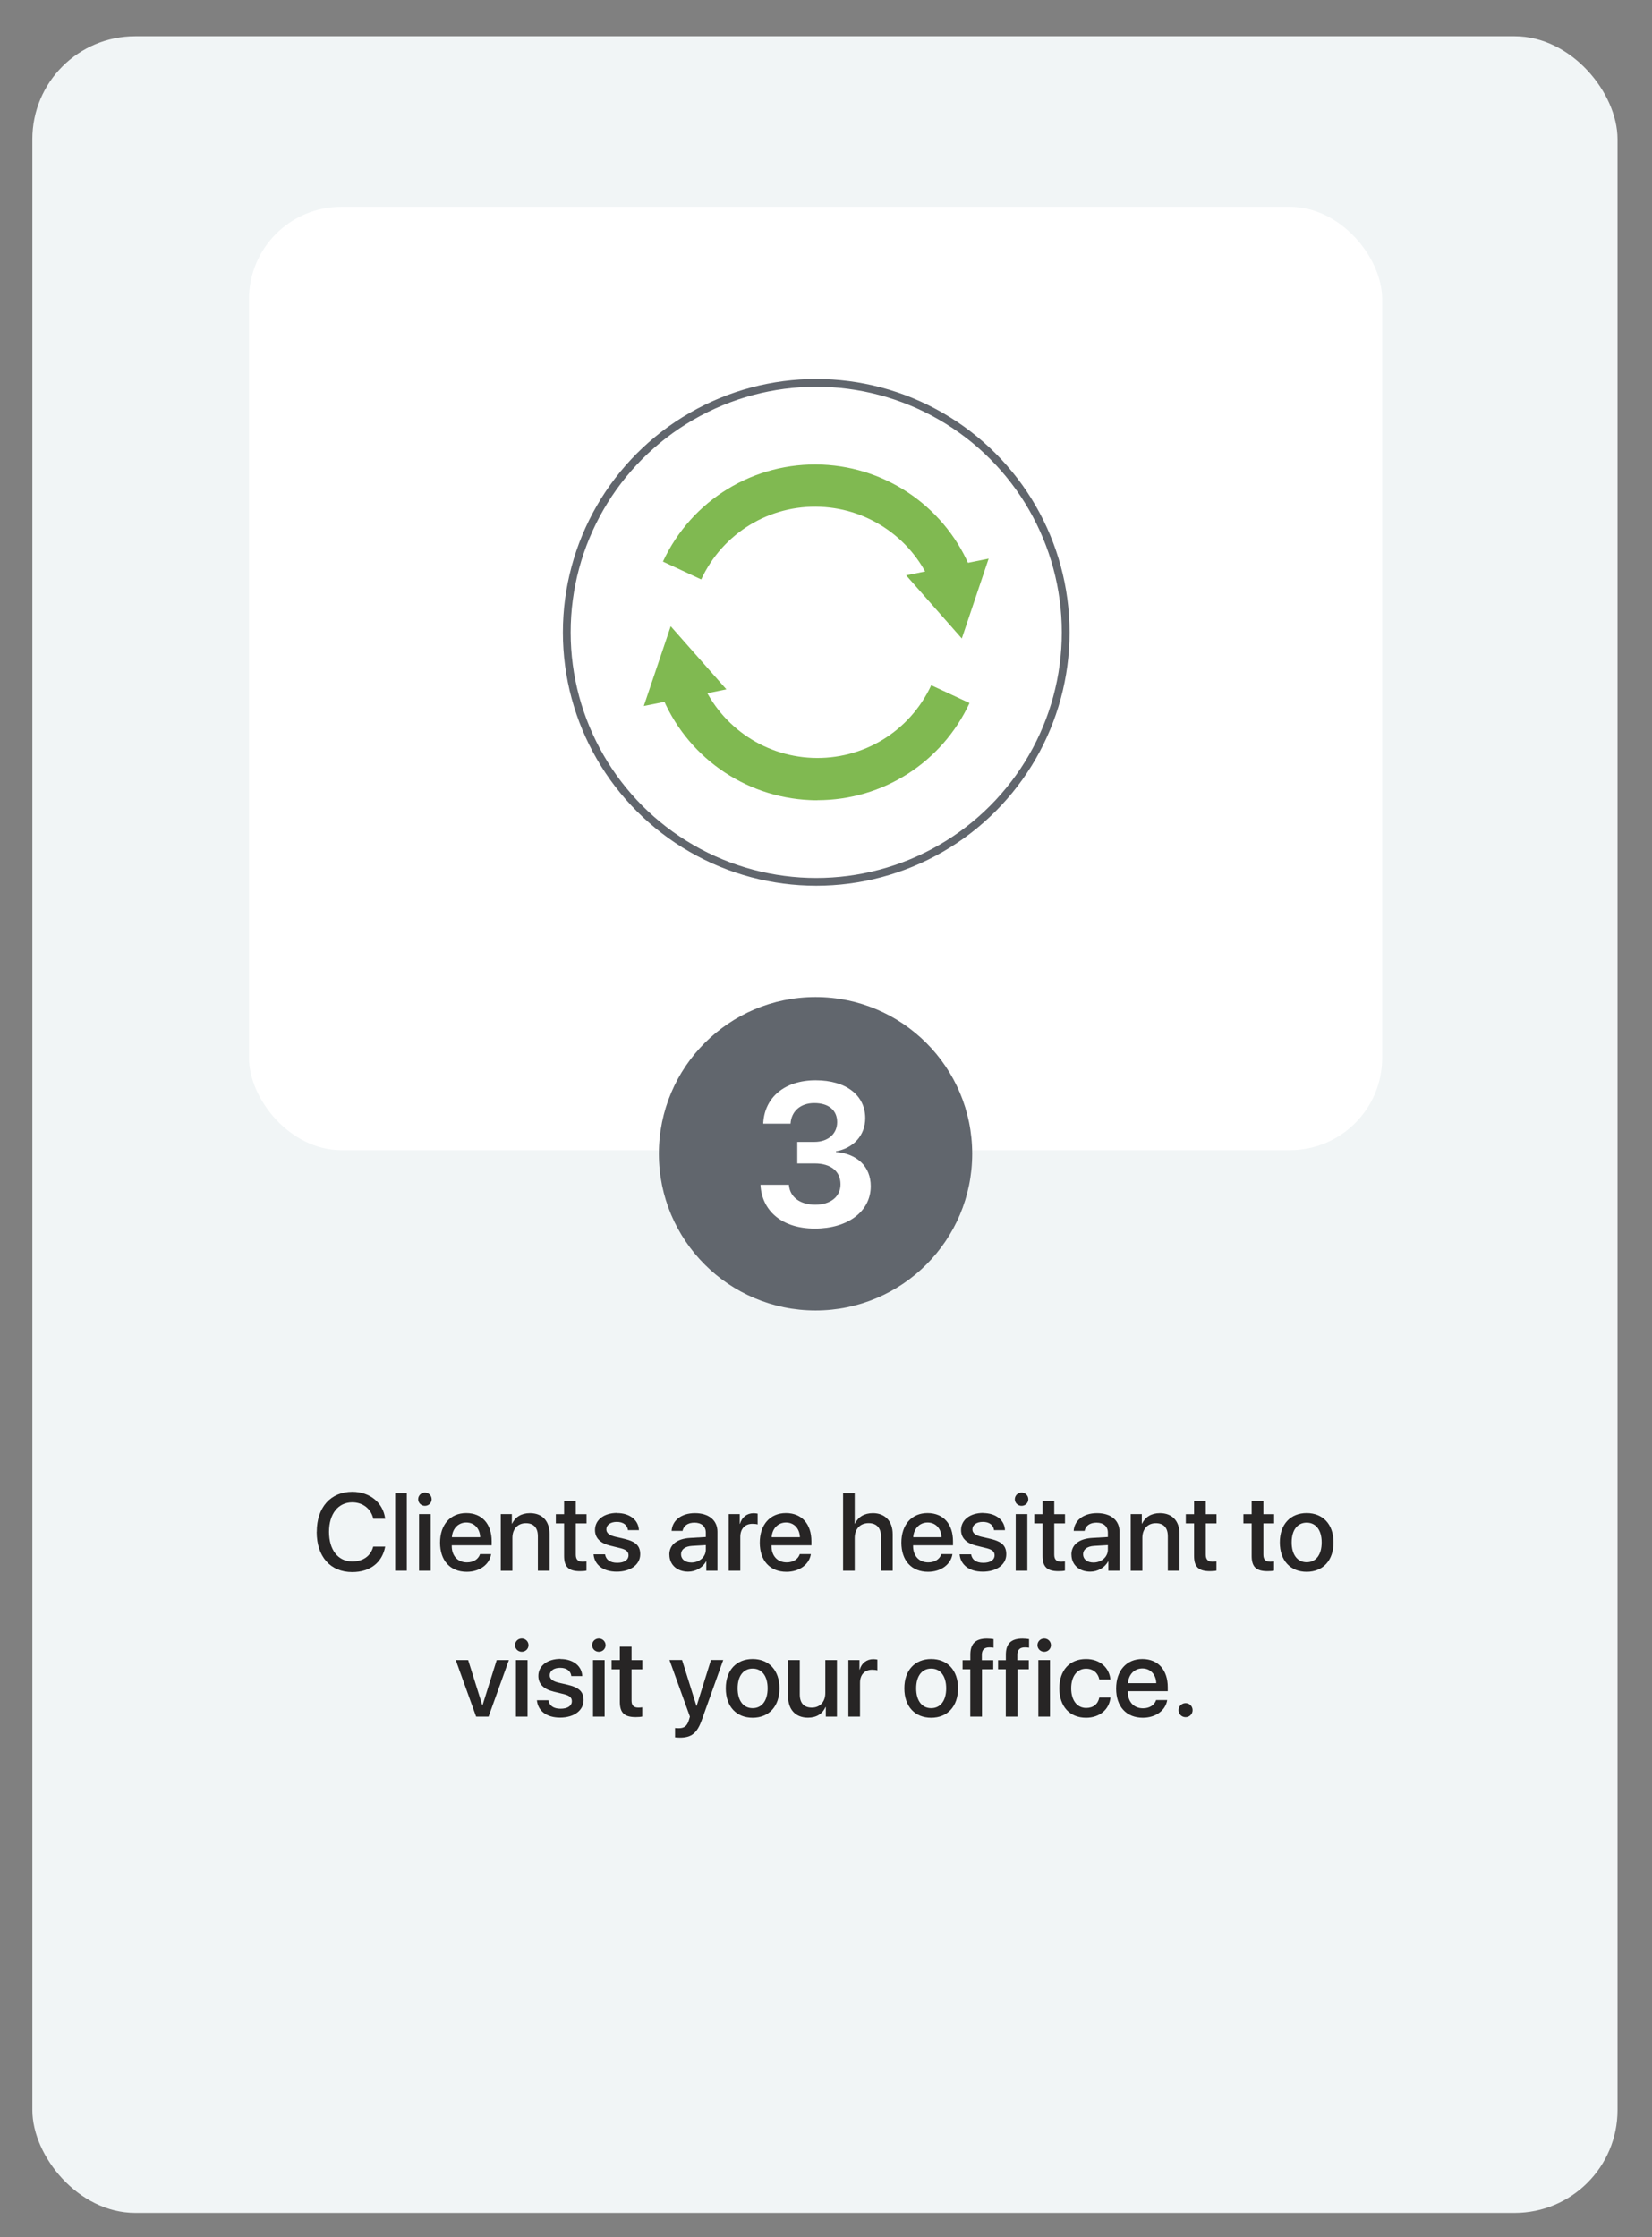 <?xml version="1.0" encoding="UTF-8"?><svg xmlns="http://www.w3.org/2000/svg" viewBox="0 0 240 325"><rect x="0" y="0" width="240" height="325" fill="#808080" stroke="none"/><defs><style>.c{fill:#fff;}.d{fill:#f1f5f6;}.e{fill:#80b951;}.f{fill:#272525;}.g{fill:#61666d;}.h{fill:none;stroke:#61666d;stroke-miterlimit:10;stroke-width:1.13px;}</style></defs><g id="a"><rect class="d" x="4.7" y="5.27" width="230.29" height="316.19" rx="14.94" ry="14.94"/><rect class="c" x="36.17" y="30.05" width="164.63" height="137.03" rx="13.41" ry="13.41"/><g><circle class="g" cx="118.48" cy="167.6" r="22.76"/><path class="c" d="M115.82,165.88h2.5c1.97,0,3.3-1.17,3.3-2.87s-1.19-2.77-3.33-2.77c-2,0-3.33,1.19-3.44,2.99h-3.97c.16-3.82,3.13-6.3,7.6-6.3s7.22,2.2,7.22,5.5c0,2.53-1.73,4.36-4.26,4.82v.09c3.07,.26,5.06,2.11,5.06,4.97,0,3.7-3.36,6.16-8.12,6.16s-7.7-2.56-7.9-6.36h4.13c.13,1.74,1.56,2.89,3.83,2.89s3.67-1.21,3.67-2.96c0-1.89-1.41-3.03-3.74-3.03h-2.54v-3.12Z"/></g></g><g id="b"><g><path class="f" d="M46.02,222.53c0-3.57,2.02-5.82,5.16-5.82,2.55,0,4.48,1.57,4.78,3.92h-1.73c-.31-1.45-1.52-2.39-3.05-2.39-2.05,0-3.38,1.68-3.38,4.29s1.31,4.3,3.38,4.3c1.57,0,2.69-.8,3.04-2.16h1.74c-.43,2.33-2.2,3.7-4.79,3.7-3.16,0-5.16-2.23-5.16-5.83Z"/><path class="f" d="M57.41,216.9h1.69v11.27h-1.69v-11.27Z"/><path class="f" d="M60.75,217.79c0-.54,.44-.97,.98-.97s.98,.43,.98,.97-.44,.96-.98,.96-.98-.43-.98-.96Zm.13,2.16h1.69v8.22h-1.69v-8.22Z"/><path class="f" d="M71.35,225.76c-.23,1.5-1.66,2.57-3.54,2.57-2.41,0-3.88-1.63-3.88-4.23s1.48-4.3,3.8-4.3,3.7,1.61,3.7,4.1v.58h-5.8v.1c0,1.43,.86,2.38,2.21,2.38,.96,0,1.67-.48,1.9-1.2h1.6Zm-5.7-2.45h4.11c-.04-1.26-.84-2.14-2.02-2.14s-2.01,.9-2.09,2.14Z"/><path class="f" d="M72.75,219.95h1.61v1.38h.04c.45-.94,1.32-1.52,2.59-1.52,1.81,0,2.85,1.16,2.85,3.04v5.32h-1.7v-4.99c0-1.23-.58-1.91-1.75-1.91s-1.95,.84-1.95,2.12v4.79h-1.69v-8.22Z"/><path class="f" d="M83.65,218.01v1.95h1.56v1.34h-1.56v4.53c0,.71,.31,1.03,1,1.03,.17,0,.45-.02,.55-.04v1.34c-.19,.05-.56,.08-.94,.08-1.66,0-2.31-.63-2.31-2.22v-4.72h-1.2v-1.34h1.2v-1.95h1.7Z"/><path class="f" d="M89.66,219.8c1.83,0,3.11,1.02,3.16,2.48h-1.59c-.08-.74-.68-1.2-1.62-1.2s-1.52,.45-1.52,1.09c0,.51,.41,.85,1.26,1.06l1.38,.32c1.66,.4,2.28,1.02,2.28,2.23,0,1.5-1.4,2.53-3.41,2.53s-3.23-1.01-3.37-2.52h1.67c.13,.79,.74,1.23,1.77,1.23s1.64-.42,1.64-1.09c0-.52-.31-.81-1.17-1.03l-1.47-.36c-1.48-.36-2.23-1.13-2.23-2.28,0-1.47,1.3-2.48,3.22-2.48Z"/><path class="f" d="M97.24,225.84c0-1.44,1.1-2.32,3.05-2.43l2.25-.13v-.63c0-.91-.62-1.46-1.65-1.46-.98,0-1.59,.47-1.73,1.2h-1.59c.09-1.48,1.36-2.58,3.39-2.58s3.27,1.05,3.27,2.7v5.66h-1.62v-1.35h-.04c-.48,.91-1.52,1.49-2.59,1.49-1.61,0-2.73-1-2.73-2.48Zm5.3-.74v-.65l-2.02,.12c-1.01,.07-1.58,.52-1.58,1.22s.59,1.19,1.5,1.19c1.18,0,2.1-.81,2.1-1.88Z"/><path class="f" d="M105.86,219.95h1.61v1.4h.04c.27-.96,1.01-1.53,1.98-1.53,.24,0,.45,.04,.58,.06v1.57c-.13-.05-.43-.09-.76-.09-1.09,0-1.76,.73-1.76,1.89v4.92h-1.69v-8.22Z"/><path class="f" d="M117.8,225.76c-.23,1.5-1.66,2.57-3.54,2.57-2.41,0-3.88-1.63-3.88-4.23s1.48-4.3,3.8-4.3,3.7,1.61,3.7,4.1v.58h-5.8v.1c0,1.43,.86,2.38,2.21,2.38,.96,0,1.67-.48,1.9-1.2h1.6Zm-5.7-2.45h4.11c-.04-1.26-.84-2.14-2.02-2.14s-2.01,.9-2.09,2.14Z"/><path class="f" d="M122.5,216.9h1.67v4.43h.04c.45-.96,1.35-1.52,2.6-1.52,1.8,0,2.88,1.2,2.88,3.06v5.3h-1.7v-4.97c0-1.21-.61-1.94-1.8-1.94-1.25,0-2.02,.86-2.02,2.16v4.75h-1.69v-11.27Z"/><path class="f" d="M138.37,225.76c-.23,1.5-1.66,2.57-3.54,2.57-2.41,0-3.88-1.63-3.88-4.23s1.48-4.3,3.8-4.3,3.7,1.61,3.7,4.1v.58h-5.8v.1c0,1.43,.86,2.38,2.21,2.38,.96,0,1.67-.48,1.9-1.2h1.6Zm-5.7-2.45h4.11c-.04-1.26-.84-2.14-2.02-2.14s-2.01,.9-2.09,2.14Z"/><path class="f" d="M142.84,219.8c1.83,0,3.11,1.02,3.16,2.48h-1.59c-.08-.74-.68-1.2-1.62-1.2s-1.52,.45-1.52,1.09c0,.51,.41,.85,1.26,1.06l1.38,.32c1.66,.4,2.28,1.02,2.28,2.23,0,1.5-1.4,2.53-3.41,2.53s-3.23-1.01-3.37-2.52h1.67c.13,.79,.74,1.23,1.77,1.23s1.64-.42,1.64-1.09c0-.52-.31-.81-1.17-1.03l-1.47-.36c-1.48-.36-2.23-1.13-2.23-2.28,0-1.47,1.3-2.48,3.22-2.48Z"/><path class="f" d="M147.43,217.79c0-.54,.44-.97,.98-.97s.98,.43,.98,.97-.44,.96-.98,.96-.98-.43-.98-.96Zm.13,2.16h1.69v8.22h-1.69v-8.22Z"/><path class="f" d="M153.16,218.01v1.95h1.56v1.34h-1.56v4.53c0,.71,.31,1.03,1,1.03,.17,0,.45-.02,.55-.04v1.34c-.19,.05-.56,.08-.94,.08-1.66,0-2.31-.63-2.31-2.22v-4.72h-1.2v-1.34h1.2v-1.95h1.7Z"/><path class="f" d="M155.65,225.84c0-1.44,1.1-2.32,3.05-2.43l2.25-.13v-.63c0-.91-.62-1.46-1.65-1.46-.98,0-1.59,.47-1.73,1.2h-1.59c.09-1.48,1.36-2.58,3.39-2.58s3.27,1.05,3.27,2.7v5.66h-1.62v-1.35h-.04c-.48,.91-1.52,1.49-2.59,1.49-1.61,0-2.73-1-2.73-2.48Zm5.3-.74v-.65l-2.02,.12c-1.01,.07-1.58,.52-1.58,1.22s.59,1.19,1.5,1.19c1.18,0,2.1-.81,2.1-1.88Z"/><path class="f" d="M164.27,219.95h1.61v1.38h.04c.45-.94,1.32-1.52,2.59-1.52,1.81,0,2.85,1.16,2.85,3.04v5.32h-1.7v-4.99c0-1.23-.58-1.91-1.75-1.91s-1.95,.84-1.95,2.12v4.79h-1.69v-8.22Z"/><path class="f" d="M175.17,218.01v1.95h1.56v1.34h-1.56v4.53c0,.71,.31,1.03,1,1.03,.17,0,.45-.02,.55-.04v1.34c-.19,.05-.56,.08-.94,.08-1.66,0-2.31-.63-2.31-2.22v-4.72h-1.2v-1.34h1.2v-1.95h1.7Z"/><path class="f" d="M183.54,218.01v1.95h1.56v1.34h-1.56v4.53c0,.71,.31,1.03,1,1.03,.17,0,.45-.02,.55-.04v1.34c-.19,.05-.56,.08-.94,.08-1.66,0-2.31-.63-2.31-2.22v-4.72h-1.2v-1.34h1.2v-1.95h1.7Z"/><path class="f" d="M185.93,224.06c0-2.64,1.55-4.26,3.9-4.26s3.9,1.62,3.9,4.26-1.55,4.27-3.9,4.27-3.9-1.62-3.9-4.27Zm6.08,0c0-1.82-.86-2.87-2.18-2.87s-2.18,1.05-2.18,2.87,.86,2.88,2.18,2.88,2.18-1.05,2.18-2.88Z"/><path class="f" d="M70.98,249.37h-1.81l-2.96-8.22h1.8l2.06,6.57h.03l2.06-6.57h1.77l-2.95,8.22Z"/><path class="f" d="M74.82,238.99c0-.54,.44-.97,.98-.97s.98,.43,.98,.97-.44,.96-.98,.96-.98-.43-.98-.96Zm.13,2.16h1.69v8.22h-1.69v-8.22Z"/><path class="f" d="M81.43,241c1.83,0,3.11,1.02,3.16,2.48h-1.59c-.08-.74-.68-1.2-1.62-1.2s-1.52,.45-1.52,1.09c0,.51,.41,.85,1.26,1.06l1.38,.32c1.66,.4,2.28,1.02,2.28,2.23,0,1.5-1.4,2.53-3.41,2.53s-3.23-1.01-3.37-2.52h1.67c.13,.79,.74,1.23,1.77,1.23s1.64-.42,1.64-1.09c0-.52-.31-.81-1.17-1.03l-1.47-.36c-1.48-.36-2.23-1.13-2.23-2.28,0-1.47,1.3-2.48,3.22-2.48Z"/><path class="f" d="M86.02,238.99c0-.54,.44-.97,.98-.97s.98,.43,.98,.97-.44,.96-.98,.96-.98-.43-.98-.96Zm.13,2.16h1.69v8.22h-1.69v-8.22Z"/><path class="f" d="M91.75,239.21v1.95h1.56v1.34h-1.56v4.53c0,.71,.31,1.03,1,1.03,.17,0,.45-.02,.55-.04v1.34c-.19,.05-.56,.08-.94,.08-1.66,0-2.31-.63-2.31-2.22v-4.72h-1.2v-1.34h1.2v-1.95h1.7Z"/><path class="f" d="M98.07,252.39v-1.37c.12,.03,.41,.03,.55,.03,.79,0,1.2-.33,1.46-1.17,0-.02,.15-.5,.15-.51l-2.97-8.23h1.83l2.09,6.69h.02l2.09-6.69h1.78l-3.09,8.65c-.7,1.99-1.51,2.63-3.22,2.63-.13,0-.56-.02-.69-.04Z"/><path class="f" d="M105.44,245.26c0-2.64,1.55-4.26,3.9-4.26s3.9,1.62,3.9,4.26-1.55,4.27-3.9,4.27-3.9-1.62-3.9-4.27Zm6.08,0c0-1.82-.86-2.87-2.18-2.87s-2.18,1.05-2.18,2.87,.86,2.88,2.18,2.88,2.18-1.05,2.18-2.88Z"/><path class="f" d="M121.59,249.37h-1.62v-1.39h-.04c-.45,.98-1.29,1.54-2.55,1.54-1.79,0-2.88-1.16-2.88-3.05v-5.32h1.69v4.99c0,1.25,.59,1.92,1.76,1.92s1.95-.84,1.95-2.12v-4.79h1.69v8.22Z"/><path class="f" d="M123.25,241.15h1.61v1.4h.04c.27-.96,1.01-1.53,1.98-1.53,.24,0,.45,.04,.58,.06v1.57c-.13-.05-.43-.09-.76-.09-1.09,0-1.76,.73-1.76,1.89v4.92h-1.69v-8.22Z"/><path class="f" d="M131.38,245.26c0-2.64,1.55-4.26,3.9-4.26s3.9,1.62,3.9,4.26-1.55,4.27-3.9,4.27-3.9-1.62-3.9-4.27Zm6.08,0c0-1.82-.86-2.87-2.18-2.87s-2.18,1.05-2.18,2.87,.86,2.88,2.18,2.88,2.18-1.05,2.18-2.88Z"/><path class="f" d="M140.97,242.49h-1.13v-1.32h1.13v-.8c0-1.59,.75-2.34,2.42-2.34,.34,0,.73,.04,.95,.08v1.25c-.16-.03-.39-.05-.62-.05-.73,0-1.08,.37-1.08,1.09v.77h1.66v1.32h-1.64v6.88h-1.7v-6.88Z"/><path class="f" d="M146.13,242.49h-1.13v-1.32h1.13v-.8c0-1.59,.75-2.34,2.42-2.34,.34,0,.73,.04,.95,.08v1.25c-.16-.03-.39-.05-.62-.05-.73,0-1.08,.37-1.08,1.09v.77h1.66v1.32h-1.64v6.88h-1.7v-6.88Z"/><path class="f" d="M150.72,238.99c0-.54,.44-.97,.98-.97s.98,.43,.98,.97-.44,.96-.98,.96-.98-.43-.98-.96Zm.13,2.16h1.69v8.22h-1.69v-8.22Z"/><path class="f" d="M159.71,243.98c-.17-.88-.83-1.57-1.93-1.57-1.3,0-2.16,1.09-2.16,2.85s.87,2.85,2.18,2.85c1.04,0,1.72-.57,1.91-1.52h1.62c-.18,1.75-1.58,2.94-3.55,2.94-2.35,0-3.88-1.61-3.88-4.27s1.53-4.26,3.87-4.26c2.12,0,3.41,1.36,3.55,2.98h-1.61Z"/><path class="f" d="M169.57,246.96c-.23,1.5-1.66,2.57-3.54,2.57-2.41,0-3.88-1.63-3.88-4.23s1.48-4.3,3.8-4.3,3.7,1.61,3.7,4.1v.58h-5.8v.1c0,1.43,.86,2.38,2.21,2.38,.96,0,1.67-.48,1.9-1.2h1.6Zm-5.7-2.45h4.11c-.04-1.26-.84-2.14-2.02-2.14s-2.01,.9-2.09,2.14Z"/><path class="f" d="M171.22,248.43c0-.57,.45-1.02,1.02-1.02s1.02,.45,1.02,1.02-.45,1.02-1.02,1.02-1.02-.45-1.02-1.02Z"/></g><g/><g><circle class="h" cx="118.58" cy="91.86" r="36.24"/><g><g><path class="e" d="M118.75,116.25c-.35,0-.69,0-1.04-.02-9.64-.41-18.15-6.47-21.68-15.45l5.71-2.25c2.64,6.72,9.01,11.26,16.23,11.56,7.41,.32,14.2-3.83,17.32-10.55l5.56,2.59c-4.03,8.66-12.62,14.11-22.1,14.11Z"/><polygon class="e" points="93.53 102.56 97.44 90.97 105.53 100.14 93.53 102.56"/></g><g><path class="e" d="M135.42,85.18c-2.64-6.72-9.01-11.26-16.23-11.56-7.4-.32-14.2,3.83-17.32,10.55l-5.56-2.59c4.17-8.98,13.26-14.5,23.14-14.09,9.64,.41,18.15,6.47,21.68,15.45l-5.71,2.25Z"/><polygon class="e" points="143.63 81.15 139.73 92.75 131.64 83.57 143.63 81.15"/></g></g></g></g></svg>